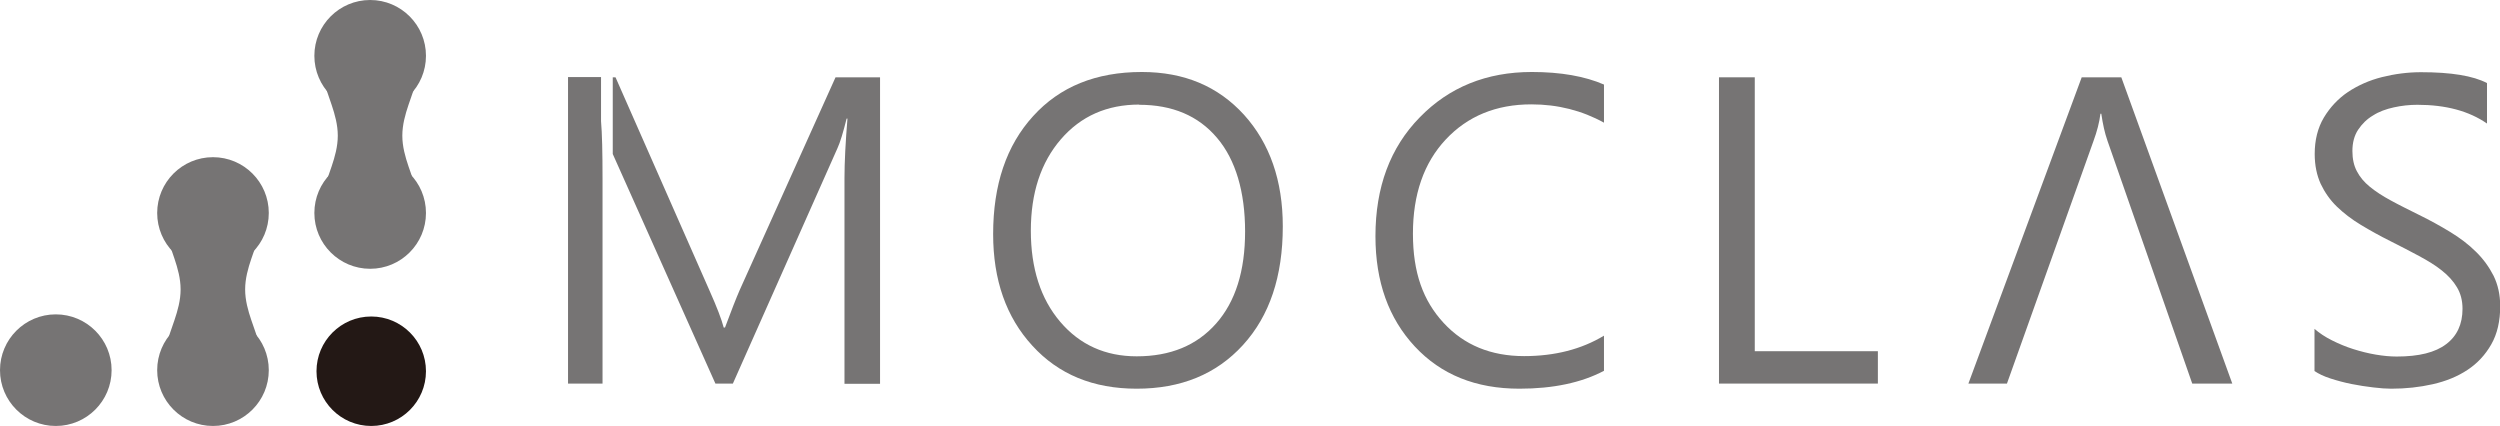 <?xml version="1.0" encoding="UTF-8"?><svg id="_イヤー_2" xmlns="http://www.w3.org/2000/svg" viewBox="0 0 117.38 20"><defs><style>.cls-1{fill:#231815;}.cls-2{fill:#767474;}</style></defs><g id="_イヤー_1-2"><g><circle class="cls-2" cx="10" cy="17.38" r="2.62"/><circle class="cls-2" cx="10" cy="10" r="2.62"/><circle class="cls-2" cx="17.38" cy="2.62" r="2.62"/><circle class="cls-1" cx="17.43" cy="17.43" r="2.57"/><circle class="cls-2" cx="17.38" cy="10" r="2.62"/><circle class="cls-2" cx="2.62" cy="17.38" r="2.62"/><path class="cls-2" d="M18.89,6.37c0,2.04,2.22,3.69-1.51,3.69-3.73,0-1.52-1.65-1.52-3.69s-2.2-3.69,1.52-3.69,1.51,1.65,1.51,3.69Z"/><path class="cls-2" d="M11.51,13.59c0,2.04,2.22,3.69-1.51,3.69s-1.52-1.65-1.52-3.69-2.2-3.69,1.52-3.69c3.73,0,1.51,1.65,1.51,3.69Z"/></g><g><path class="cls-2" d="M53.37,18.25c-2.04,0-3.67-.67-4.9-2.02-1.23-1.34-1.84-3.09-1.84-5.24,0-2.31,.62-4.16,1.88-5.54,1.25-1.38,2.95-2.07,5.1-2.07,1.99,0,3.58,.67,4.8,2.01,1.21,1.34,1.82,3.09,1.82,5.24,0,2.35-.62,4.2-1.87,5.57s-2.91,2.05-4.99,2.05Zm.12-13.34c-1.51,0-2.74,.54-3.68,1.63-.94,1.09-1.41,2.52-1.41,4.29s.46,3.2,1.38,4.28c.92,1.08,2.12,1.62,3.59,1.62,1.58,0,2.82-.51,3.73-1.54,.91-1.03,1.36-2.47,1.36-4.32s-.44-3.37-1.32-4.4c-.88-1.04-2.1-1.55-3.65-1.55Z"/><path class="cls-2" d="M75.31,17.41c-1.06,.56-2.39,.84-3.97,.84-2.05,0-3.68-.66-4.91-1.98-1.23-1.32-1.85-3.04-1.85-5.18,0-2.3,.69-4.16,2.08-5.58,1.38-1.42,3.14-2.13,5.26-2.13,1.36,0,2.49,.2,3.39,.59v1.79c-1.03-.57-2.17-.86-3.41-.86-1.65,0-2.99,.55-4.02,1.65-1.03,1.1-1.54,2.58-1.54,4.42s.48,3.15,1.44,4.19c.96,1.04,2.22,1.56,3.78,1.56,1.44,0,2.69-.32,3.75-.96v1.63Z"/><path class="cls-2" d="M88.17,18.01h-7.46V3.63h1.68v12.86h5.78v1.52Z"/><path class="cls-2" d="M92.42,18.01l5.32-14.38h1.86l5.21,14.38h-1.88l-3.98-11.4c-.13-.37-.22-.79-.29-1.27h-.04c-.05,.4-.16,.83-.33,1.29l-4.06,11.38h-1.82Z"/><path class="cls-2" d="M108.67,17.43v-1.99c.23,.2,.5,.38,.82,.54,.32,.16,.65,.3,1,.41s.7,.2,1.06,.26c.35,.06,.68,.09,.98,.09,1.04,0,1.81-.19,2.32-.58,.51-.38,.77-.94,.77-1.66,0-.39-.09-.73-.26-1.01-.17-.29-.41-.55-.71-.79-.3-.24-.66-.46-1.07-.68-.41-.22-.85-.45-1.33-.69-.5-.25-.97-.51-1.4-.77-.43-.26-.81-.55-1.13-.86-.32-.31-.57-.67-.76-1.07-.18-.4-.28-.86-.28-1.4,0-.65,.14-1.22,.43-1.71,.29-.48,.66-.88,1.13-1.2,.47-.31,1-.55,1.6-.7,.6-.15,1.21-.23,1.83-.23,1.42,0,2.45,.17,3.1,.51v1.9c-.85-.59-1.94-.88-3.27-.88-.37,0-.74,.04-1.1,.12-.37,.08-.7,.2-.98,.38-.29,.17-.52,.4-.7,.67-.18,.27-.27,.61-.27,1,0,.37,.07,.69,.21,.95,.14,.27,.34,.51,.61,.73,.27,.22,.59,.43,.98,.64,.38,.21,.83,.43,1.33,.68,.51,.25,1,.52,1.46,.8s.87,.59,1.21,.93c.35,.34,.62,.72,.83,1.13,.2,.41,.31,.89,.31,1.42,0,.71-.14,1.31-.42,1.8-.28,.49-.65,.89-1.12,1.2-.47,.31-1.01,.53-1.63,.67-.62,.14-1.26,.21-1.95,.21-.23,0-.51-.02-.84-.06-.33-.04-.68-.09-1.02-.16-.35-.07-.68-.16-.99-.26-.31-.1-.56-.22-.75-.35Z"/><g><path class="cls-2" d="M28.23,5.69v-.13h0s0,.09,0,.13Z"/><path class="cls-2" d="M26.67,3.63v14.38h1.62V8.38c0-1.22-.02-2.11-.07-2.69v0s0-.09,0-.13h0v-1.94h-1.55Z"/><path class="cls-2" d="M39.23,3.63l-4.5,9.99c-.17,.39-.4,.98-.69,1.76h-.06c-.1-.38-.32-.96-.66-1.72L28.9,3.63h-.13v3.6l4.82,10.78h.82l4.91-11.05c.13-.28,.27-.75,.43-1.39h.04c-.09,1.1-.14,2.04-.14,2.8v9.65h1.67V3.63h-2.11Z"/></g></g></g></svg>